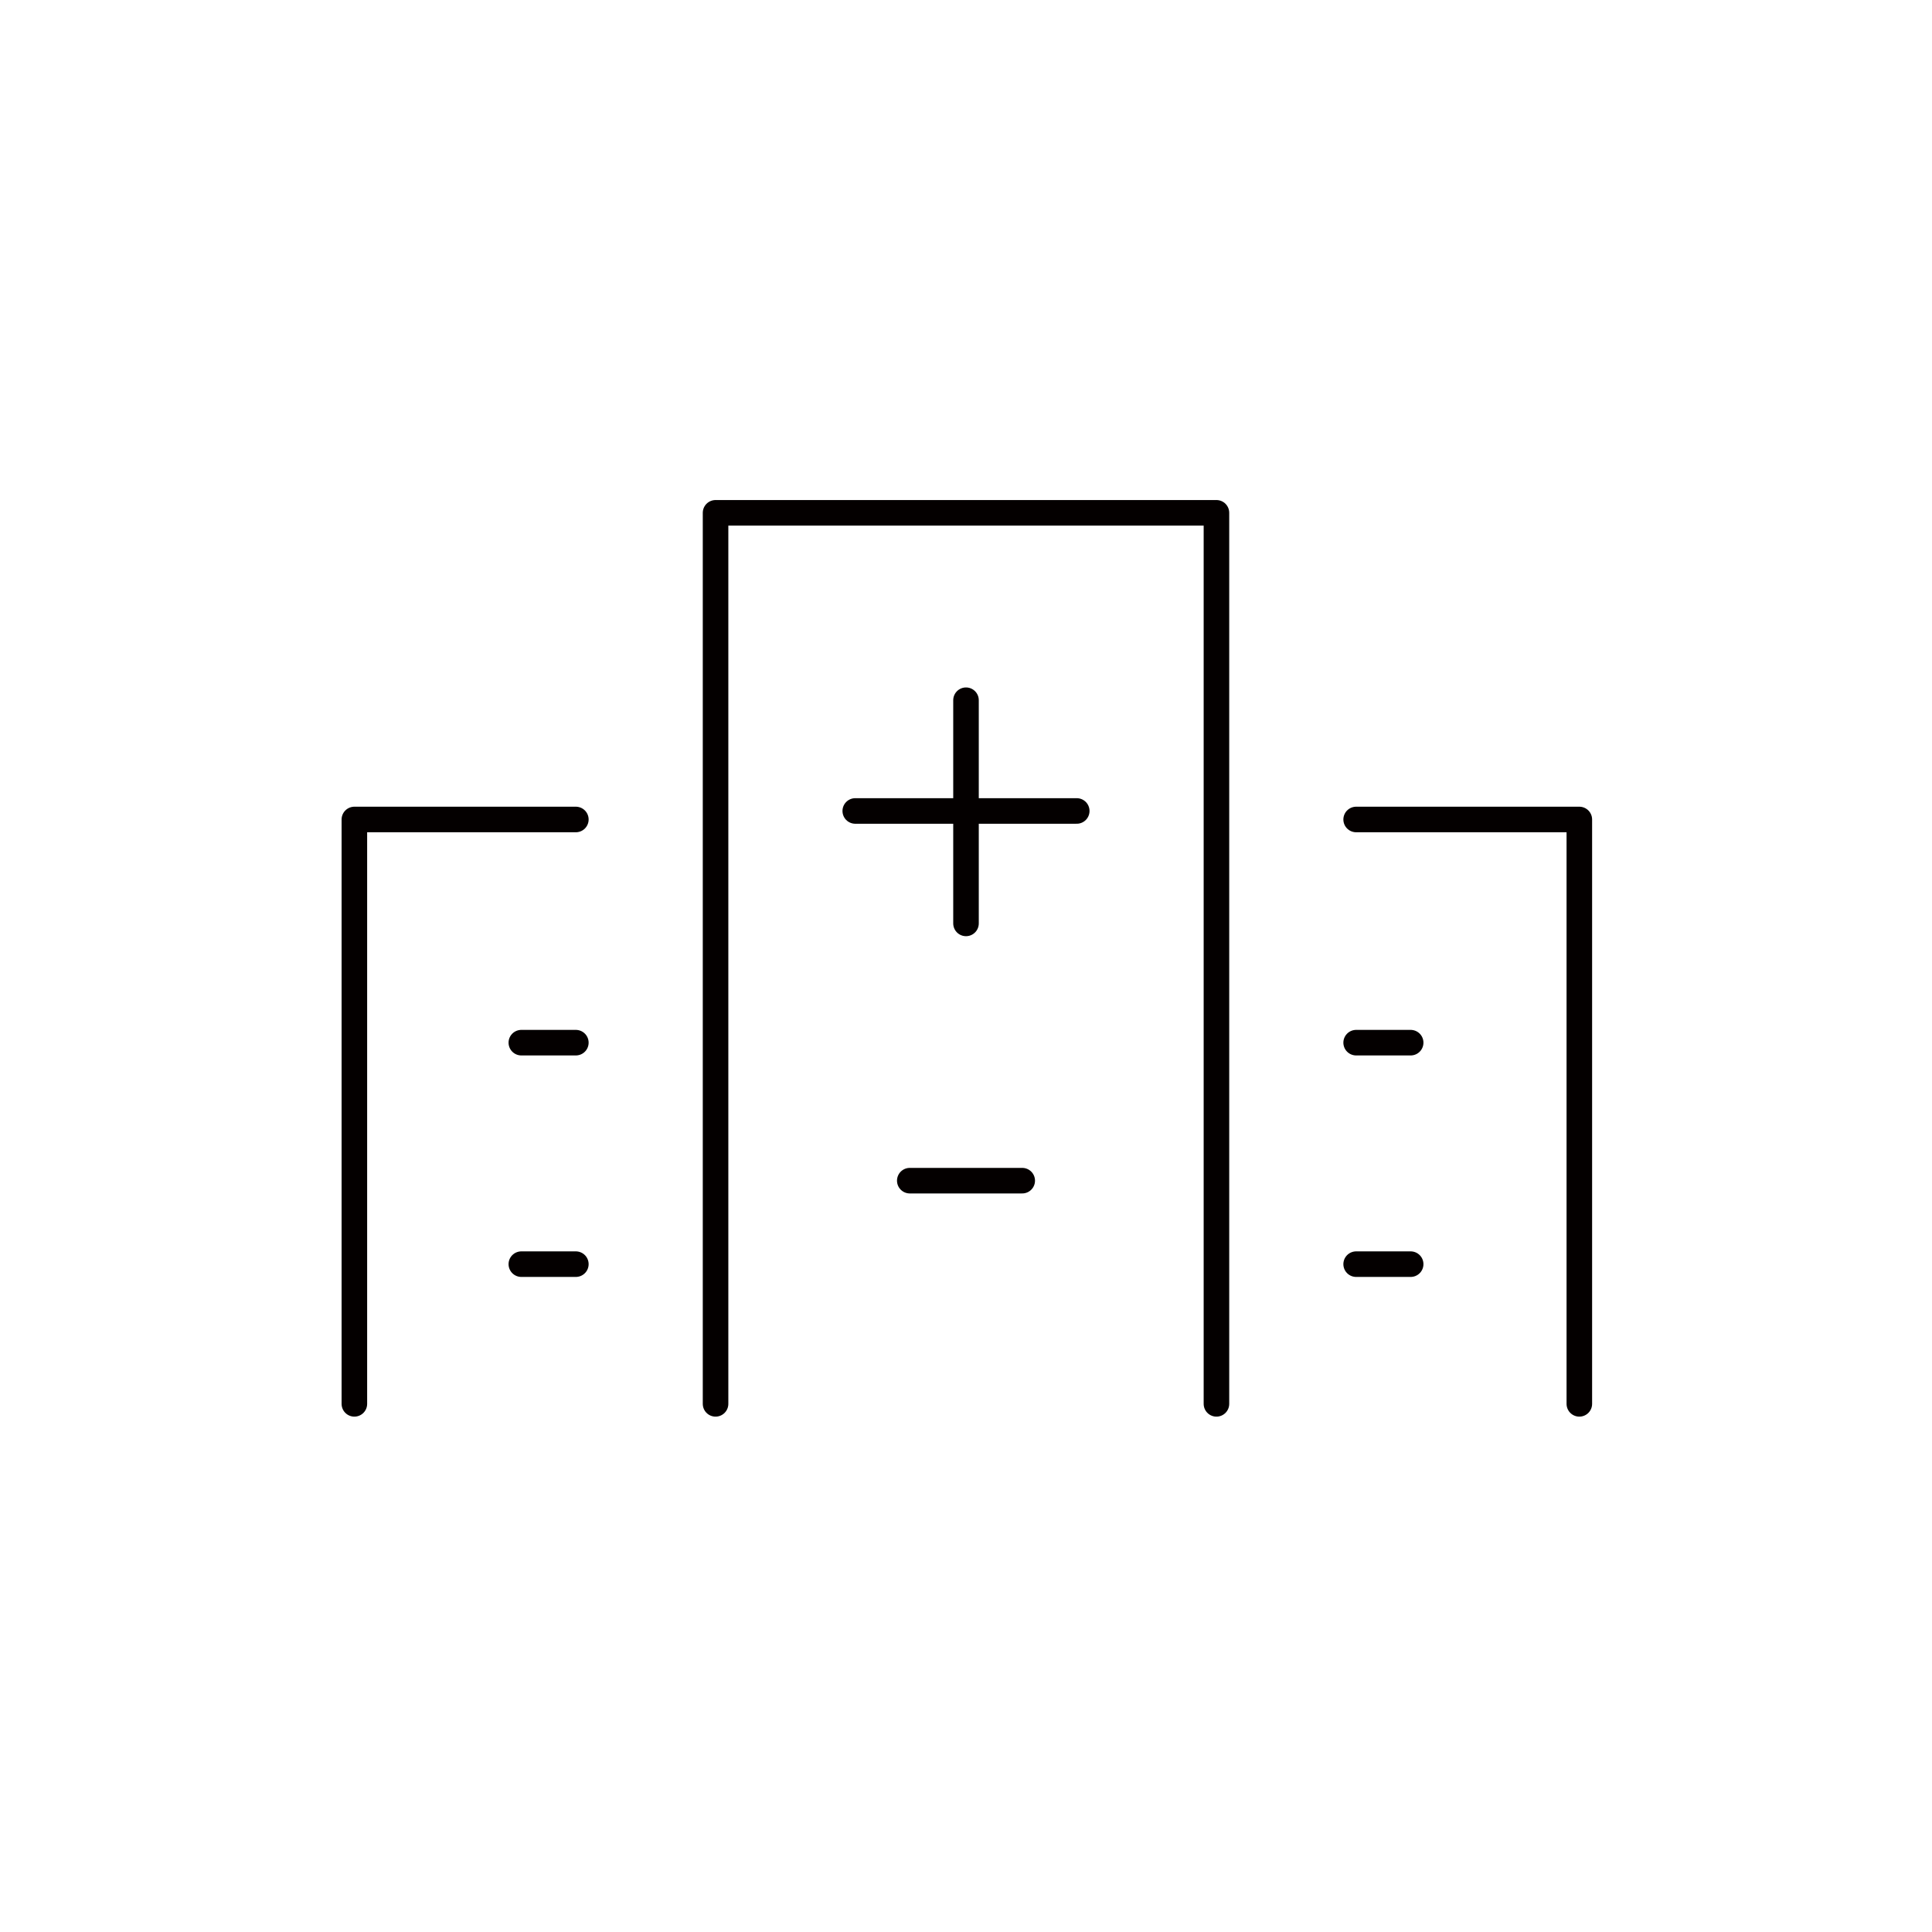 <svg data-name="レイヤー 1" xmlns="http://www.w3.org/2000/svg" viewBox="0 0 113.4 113.4"><path d="M42 82.4V30.1h29.4v52.3M33.8 48.1h-13v34.3m58.8-34.3h13.1v34.3M53.4 69.3H60m-29.4-8.1h3.2m-3.2 13h3.2m45.8-13h3.2m-3.2 13h3.2M50.2 47.6h13m-6.5-6.5v13.1" fill="none" stroke="#040000" stroke-linecap="round" stroke-linejoin="round" stroke-width="1.5"/></svg>
